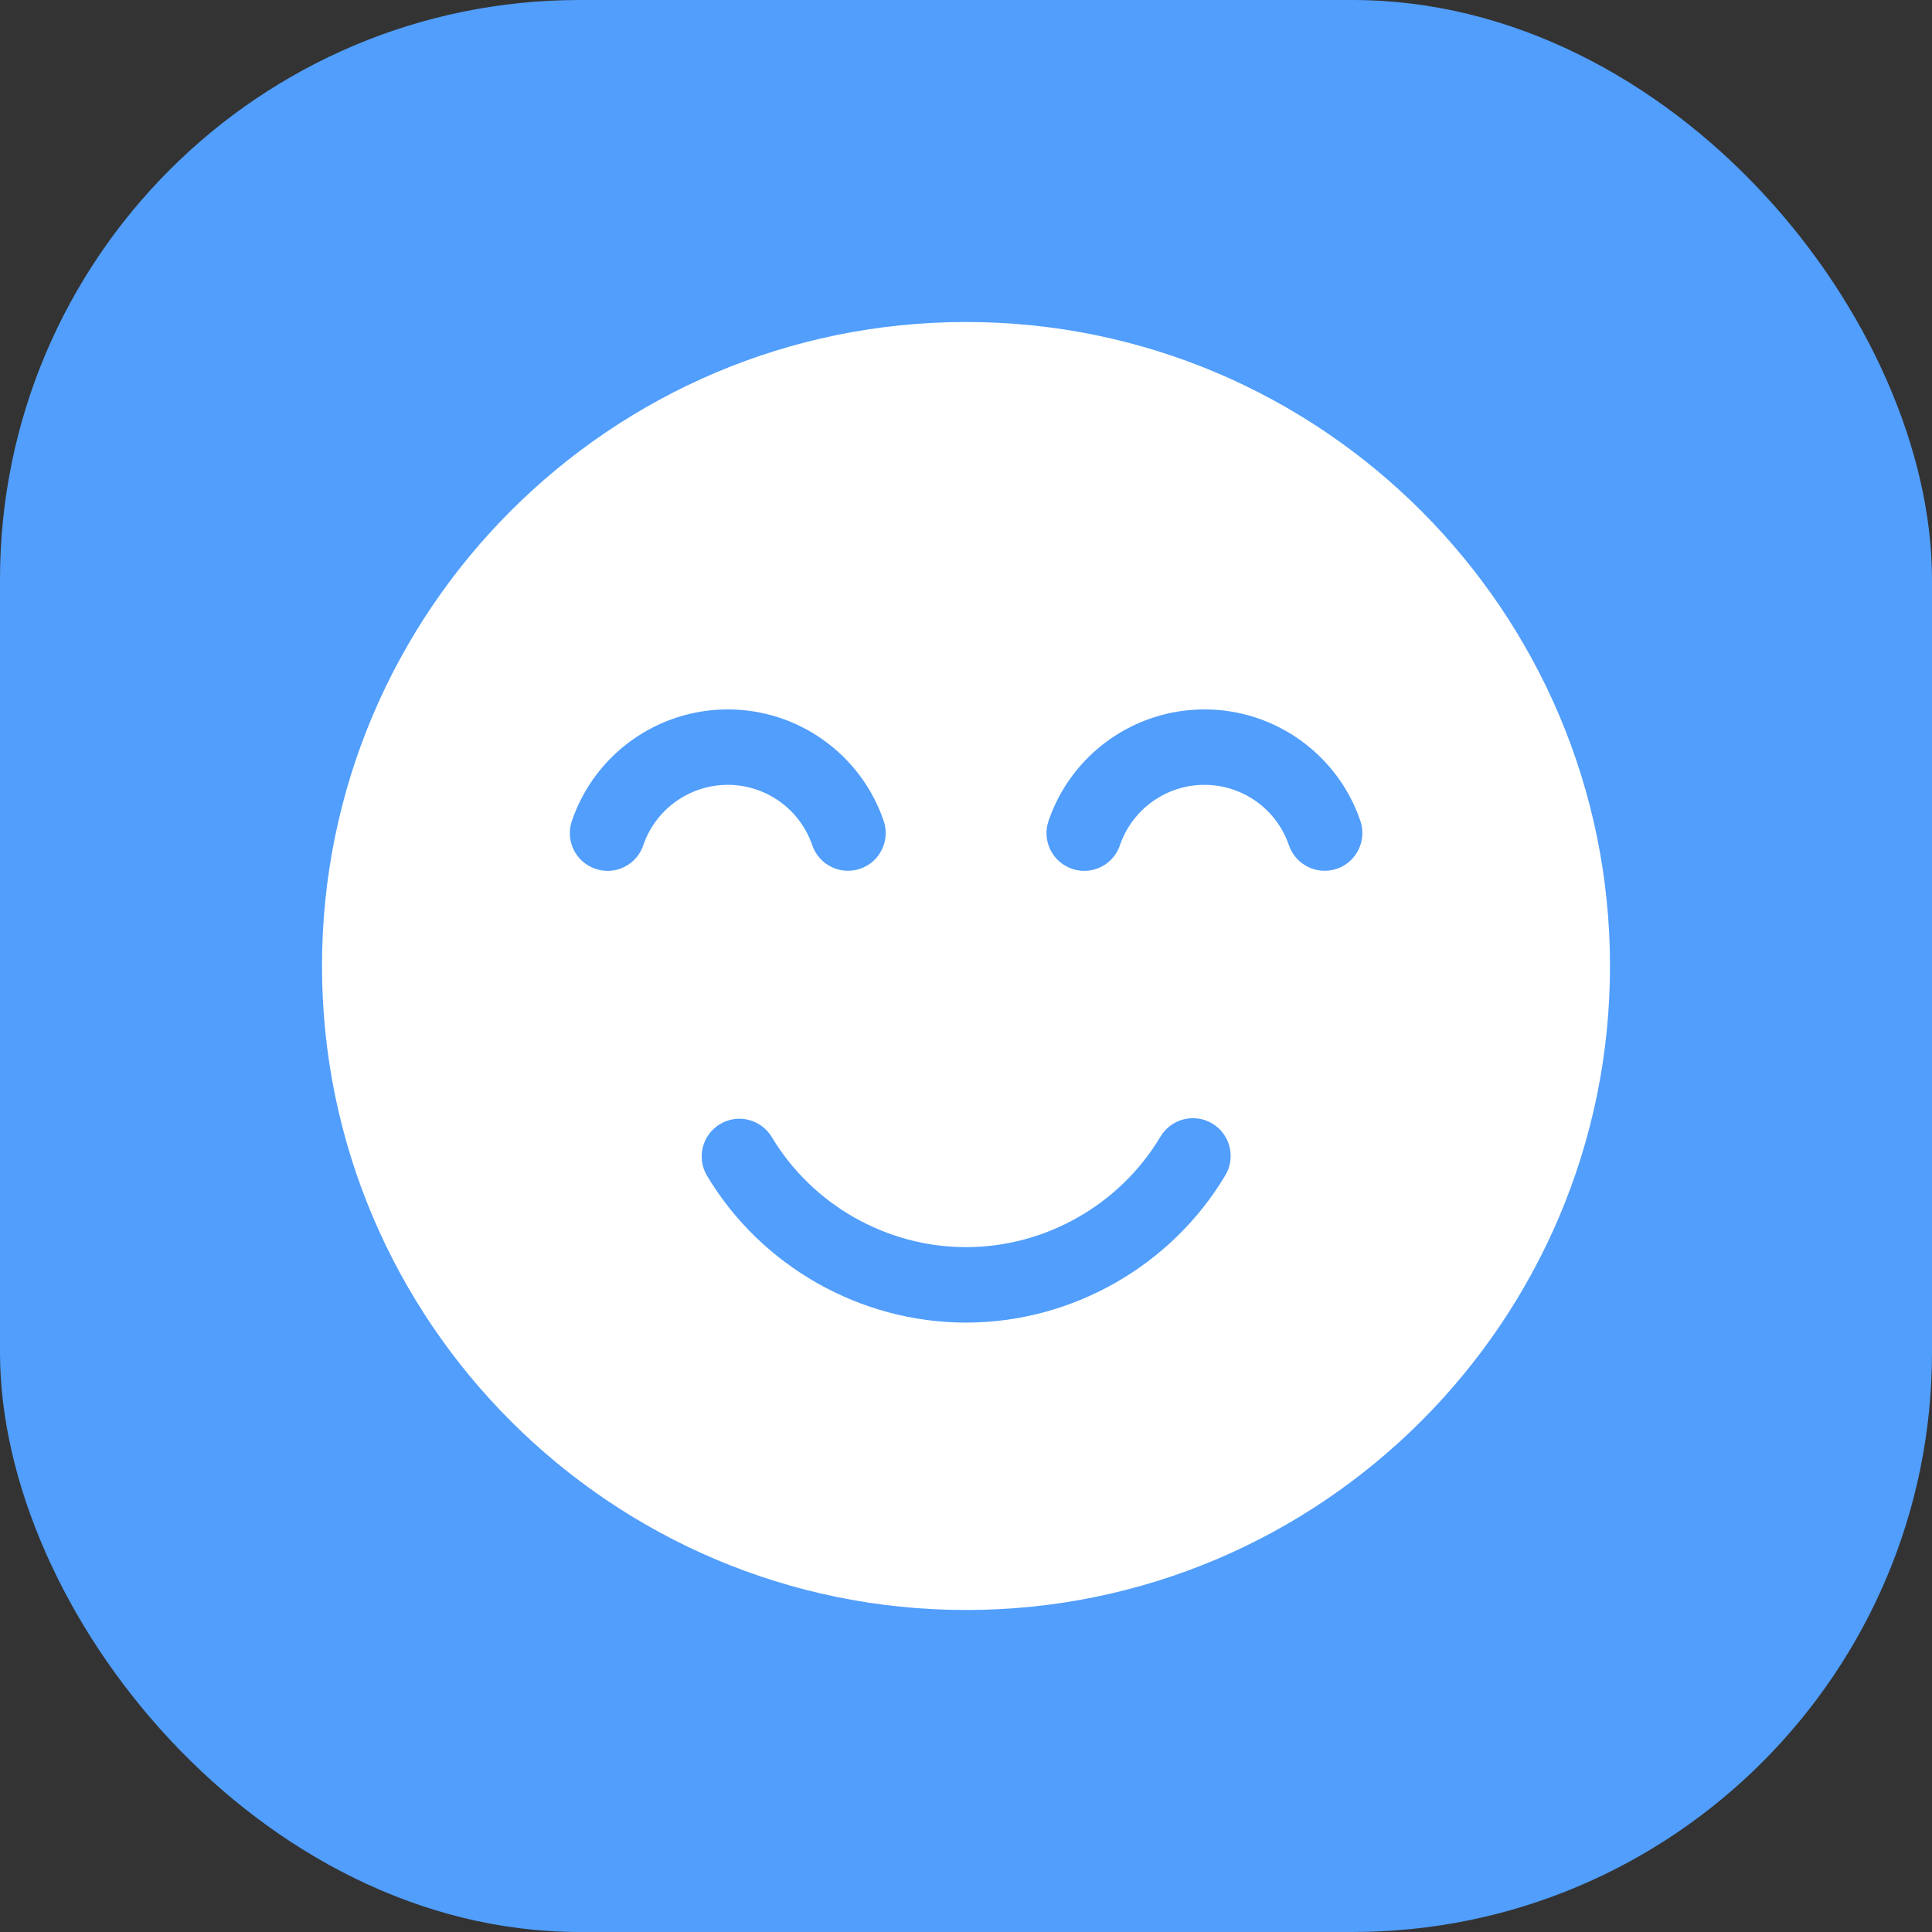 <?xml version="1.0" encoding="UTF-8"?> <svg xmlns="http://www.w3.org/2000/svg" width="42" height="42" viewBox="0 0 42 42" fill="none"><rect x="0" y="0" width="42" height="42" fill="#333333" stroke="none"/><rect width="42" height="42" rx="12.6" fill="#519EFC"></rect><g clip-path="url(#clip0_17_1103)"><path d="M21 7C13.28 7 7 13.28 7 21C7 28.72 13.28 35 21 35C28.72 35 35 28.72 35 21C35 13.28 28.72 7 21 7ZM13.984 18.376C13.868 18.717 13.549 18.932 13.208 18.932C13.12 18.932 13.031 18.917 12.943 18.887C12.514 18.741 12.285 18.275 12.432 17.846C12.927 16.396 14.289 15.422 15.821 15.422C17.352 15.422 18.714 16.395 19.21 17.844C19.357 18.272 19.128 18.739 18.7 18.886C18.271 19.032 17.805 18.804 17.658 18.375C17.389 17.59 16.651 17.062 15.821 17.062C14.991 17.062 14.252 17.59 13.984 18.376ZM26.638 25.549C25.46 27.525 23.3 28.752 21 28.752C18.706 28.752 16.549 27.53 15.371 25.562C15.138 25.174 15.264 24.67 15.653 24.437C16.041 24.204 16.545 24.331 16.778 24.719C17.662 26.195 19.28 27.112 21 27.112C22.725 27.112 24.345 26.191 25.228 24.709C25.46 24.32 25.964 24.192 26.353 24.424C26.742 24.656 26.87 25.16 26.638 25.549ZM29.062 18.886C28.634 19.032 28.167 18.804 28.02 18.375C27.752 17.59 27.014 17.062 26.184 17.062C25.353 17.062 24.615 17.59 24.346 18.376C24.23 18.717 23.912 18.932 23.57 18.932C23.482 18.932 23.393 18.917 23.305 18.887C22.876 18.741 22.648 18.275 22.794 17.846C23.289 16.396 24.651 15.422 26.184 15.422C27.715 15.422 29.077 16.395 29.573 17.844C29.719 18.272 29.491 18.739 29.062 18.886Z" fill="white"></path></g><defs><clipPath id="clip0_17_1103"><rect width="28" height="28" fill="white" transform="translate(7 7)"></rect></clipPath></defs></svg> 